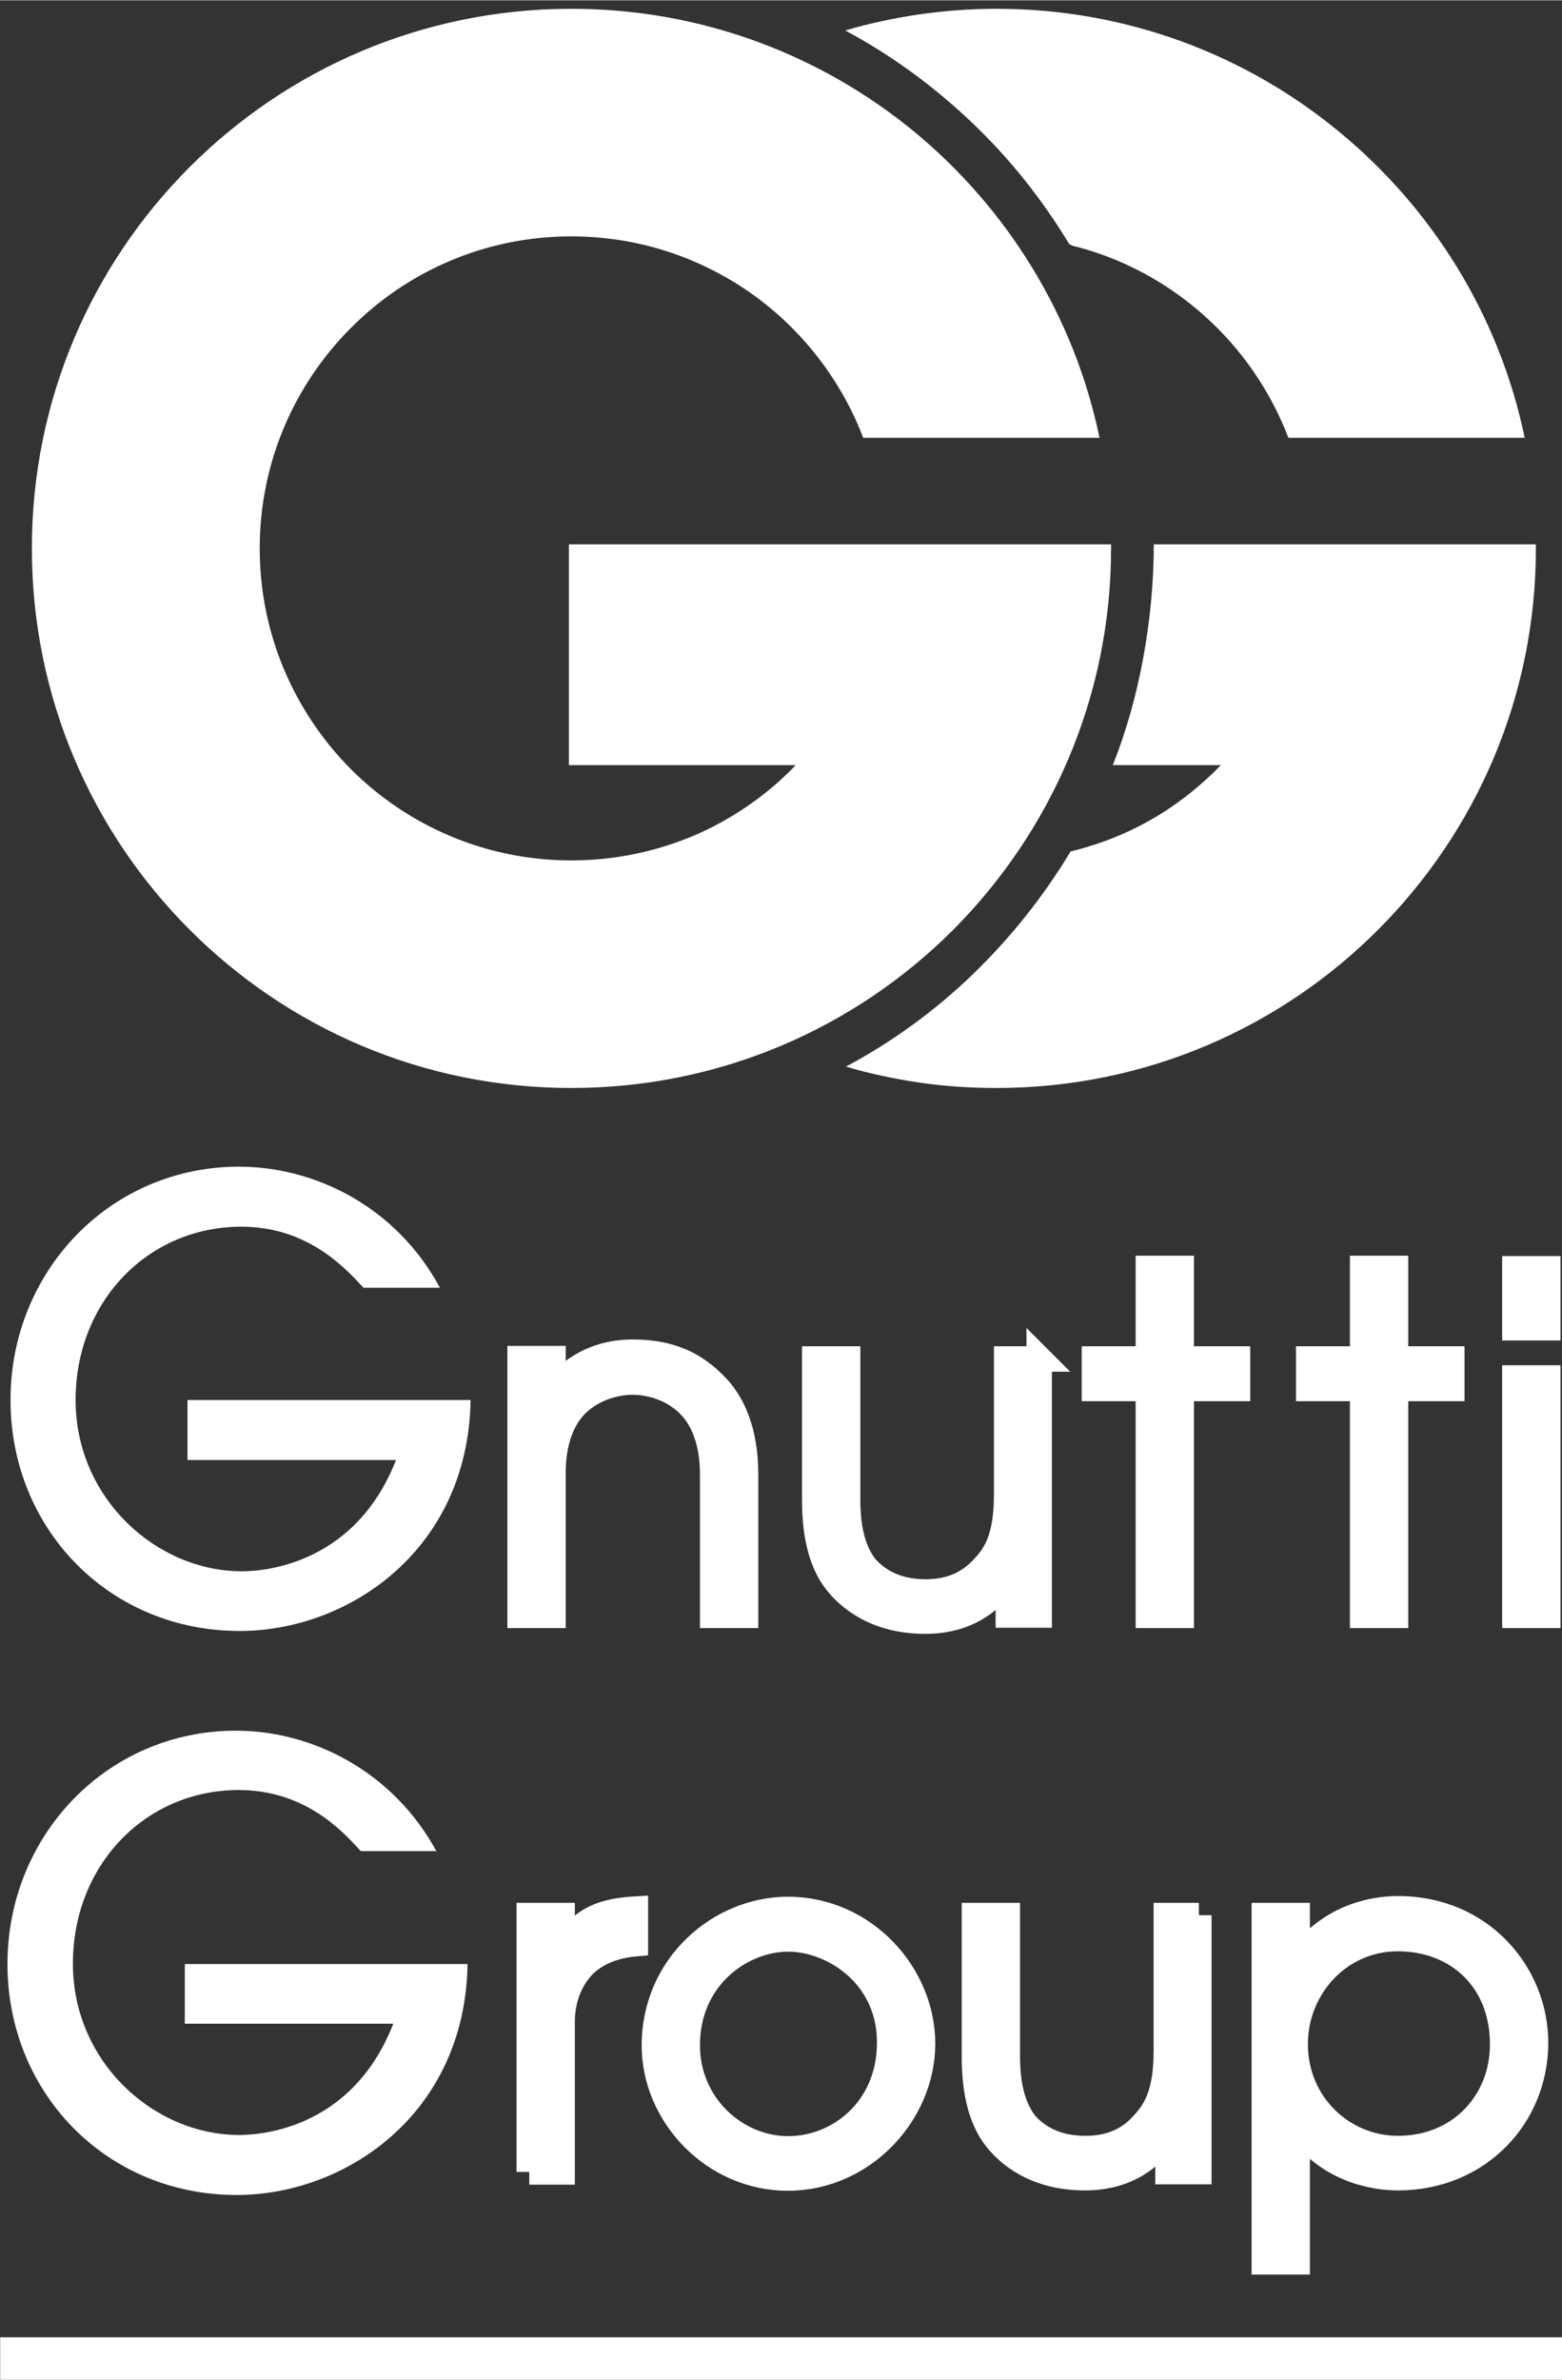 <?xml version="1.0" encoding="UTF-8"?>
<svg id="Primo_piano" data-name="Primo piano" xmlns="http://www.w3.org/2000/svg" width="16.25mm" height="24.75mm" viewBox="0 0 46.07 70.15">
  <rect x="0" y="0" width="46.07" height="70.15" fill="#333333" stroke="none"/>
  <g>
    <path d="M15.61,64.03h.97v-4.42c0-.61,.19-1.15,.53-1.56,.37-.44,.95-.69,1.63-.75v-1.02c-.82,.05-1.67,.22-2.13,1.28h-.03v-1.09h-.97v7.56Z" style="fill: #fff; stroke: #fff; stroke-width: .75px;"/>
    <path d="M19.3,60.3c0,2.04,1.73,3.91,3.94,3.91s3.97-1.9,3.97-3.96-1.73-3.96-3.97-3.96c-1.99,0-3.94,1.63-3.94,4.02Zm.97-.01c0-2,1.6-3.13,2.98-3.13,1.3,0,2.99,1.06,2.99,3.05s-1.52,3.14-2.99,3.14c-1.56,0-2.98-1.3-2.98-3.05Z" style="fill: #fff; stroke: #fff; stroke-width: .75px;"/>
    <path d="M35.36,56.47h-.96v3.99c0,1.33-.35,1.83-.79,2.27-.48,.48-1.06,.61-1.6,.61s-1.23-.13-1.76-.72c-.33-.42-.54-1.04-.54-1.99v-4.16h-.97v4.17c0,.8,.12,1.77,.66,2.43,.33,.41,1.11,1.13,2.6,1.13,1.41,0,2.14-.79,2.42-1.35h.03v1.17h.91v-7.56Z" style="fill: #fff; stroke: #fff; stroke-width: .75px;"/>
    <path d="M37.29,66.68h.97v-3.98h.03c.84,1.23,2.16,1.5,2.94,1.5,2.38,0,4.06-1.81,4.06-3.98,0-2.02-1.59-3.95-4.06-3.95-.81,0-2.07,.28-2.94,1.52h-.03v-1.32h-.97v10.21Zm7.03-6.41c0,1.68-1.24,3.07-3.09,3.07-1.63,0-3.03-1.31-3.03-3.08,0-1.66,1.29-3.11,3.03-3.11s3.09,1.2,3.09,3.12Z" style="fill: #fff; stroke: #fff; stroke-width: .75px;"/>
  </g>
  <path d="M15.34,47.62h.97v-4.16c-.01-.98,.29-1.67,.7-2.07,.53-.51,1.22-.65,1.65-.65s1.12,.14,1.64,.65c.42,.4,.72,1.09,.72,2.07v4.16h.97v-4.16c0-1.25-.37-2.12-.94-2.67-.69-.69-1.46-.93-2.39-.93-1.29,0-2.03,.71-2.32,1.16h-.03v-.97h-.97v7.56Z" style="fill: #fff; stroke: #fff; stroke-width: .75px;"/>
  <path d="M30.66,40.06h-.97v3.99c0,1.33-.34,1.83-.79,2.27-.49,.48-1.07,.61-1.6,.61s-1.23-.13-1.76-.72c-.33-.41-.54-1.04-.54-1.99v-4.16h-.97v4.17c0,.8,.12,1.77,.66,2.43,.33,.41,1.11,1.13,2.6,1.13,1.41,0,2.14-.79,2.42-1.36h.03v1.18h.91v-7.56Z" style="fill: #fff; stroke: #fff; stroke-width: .75px;"/>
  <polygon points="33.87 47.62 34.84 47.62 34.84 40.93 36.5 40.93 36.5 40.06 34.84 40.06 34.84 37.39 33.87 37.39 33.87 40.06 32.28 40.06 32.28 40.93 33.87 40.93 33.87 47.62" style="fill: #fff; stroke: #fff; stroke-width: .75px;"/>
  <path d="M44.68,47.62h.97v-7h-.97v7Zm0-8.48h.97v-1.74h-.97v1.74Z" style="fill: #fff; stroke: #fff; stroke-width: .75px;"/>
  <polygon points="40.19 47.62 41.16 47.62 41.16 40.93 42.82 40.93 42.82 40.06 41.16 40.06 41.16 37.39 40.19 37.39 40.19 40.06 38.6 40.06 38.6 40.93 40.19 40.93 40.19 47.62" style="fill: #fff; stroke: #fff; stroke-width: .75px;"/>
  <g>
    <path d="M45.3,16.1v.06c0,4.4-1.78,8.37-4.66,11.25s-6.85,4.66-11.25,4.66c-.77,0-1.53-.05-2.28-.16-.73-.11-1.46-.26-2.16-.47,1.37-.73,2.63-1.65,3.74-2.72s2.09-2.3,2.89-3.63h.02c.85-.21,1.66-.53,2.4-.96s1.42-.97,2.01-1.58h-3.19s.01-.02,.01-.02c.39-.99,.69-2.05,.89-3.15,.2-1.09,.31-2.22,.31-3.34h11.27v.06Z" style="fill: #fff;"/>
    <path d="M44.97,12.9h-6.97c-.53-1.39-1.39-2.63-2.49-3.61s-2.43-1.7-3.9-2.06l-.08-.05c-.8-1.33-1.78-2.55-2.9-3.61-1.11-1.05-2.35-1.96-3.7-2.68,.7-.21,1.42-.36,2.15-.47,.76-.11,1.53-.17,2.31-.17,3.84,0,7.36,1.36,10.1,3.62,2.75,2.26,4.73,5.42,5.48,9.03Z" style="fill: #fff;"/>
    <path d="M32.77,16.1v.06c0,4.4-1.79,8.37-4.66,11.25-2.88,2.88-6.86,4.66-11.26,4.66s-8.37-1.78-11.25-4.66S.94,20.56,.94,16.16,2.72,7.79,5.6,4.91,12.46,.25,16.85,.25c3.84,0,7.36,1.36,10.11,3.62,2.74,2.26,4.72,5.42,5.47,9.03h-6.97c-.66-1.73-1.83-3.22-3.32-4.27-1.5-1.05-3.32-1.67-5.29-1.67-2.54,0-4.84,1.03-6.5,2.7-1.66,1.66-2.69,3.96-2.69,6.5s1.03,4.84,2.69,6.51c1.66,1.66,3.96,2.69,6.5,2.69,1.3,0,2.54-.27,3.66-.75,1.12-.49,2.13-1.19,2.96-2.06h-6.69v-6.51h15.99v.06Z" style="fill: #fff;"/>
  </g>
  <path d="M12.88,54.59c-1.28-2.37-3.67-3.57-5.92-3.57-3.8,0-6.74,3.09-6.74,6.88s2.91,6.81,6.76,6.81c3.21,0,6.74-2.39,6.81-6.81H5.45v1.76h6.15c-1.27,3.25-4.17,3.28-4.55,3.28-2.5,0-4.9-2.14-4.9-5.05s2.14-5.12,4.89-5.12c1.94,0,3.05,1.19,3.6,1.8h2.25Z" style="fill: #fff;"/>
  <path d="M12.97,37.95c-1.28-2.37-3.67-3.56-5.92-3.56-3.8,0-6.74,3.08-6.74,6.88s2.91,6.81,6.76,6.81c3.21,0,6.74-2.39,6.81-6.81H5.53v1.77h6.15c-1.27,3.24-4.17,3.28-4.55,3.28-2.5,0-4.9-2.14-4.9-5.05s2.14-5.11,4.89-5.11c1.94,0,3.05,1.2,3.6,1.8h2.25Z" style="fill: #fff;"/>
  <rect x=".38" y="69.28" width="45.32" height=".49" style="fill: #fff; stroke: #fff; stroke-width: .75px;"/>
</svg>